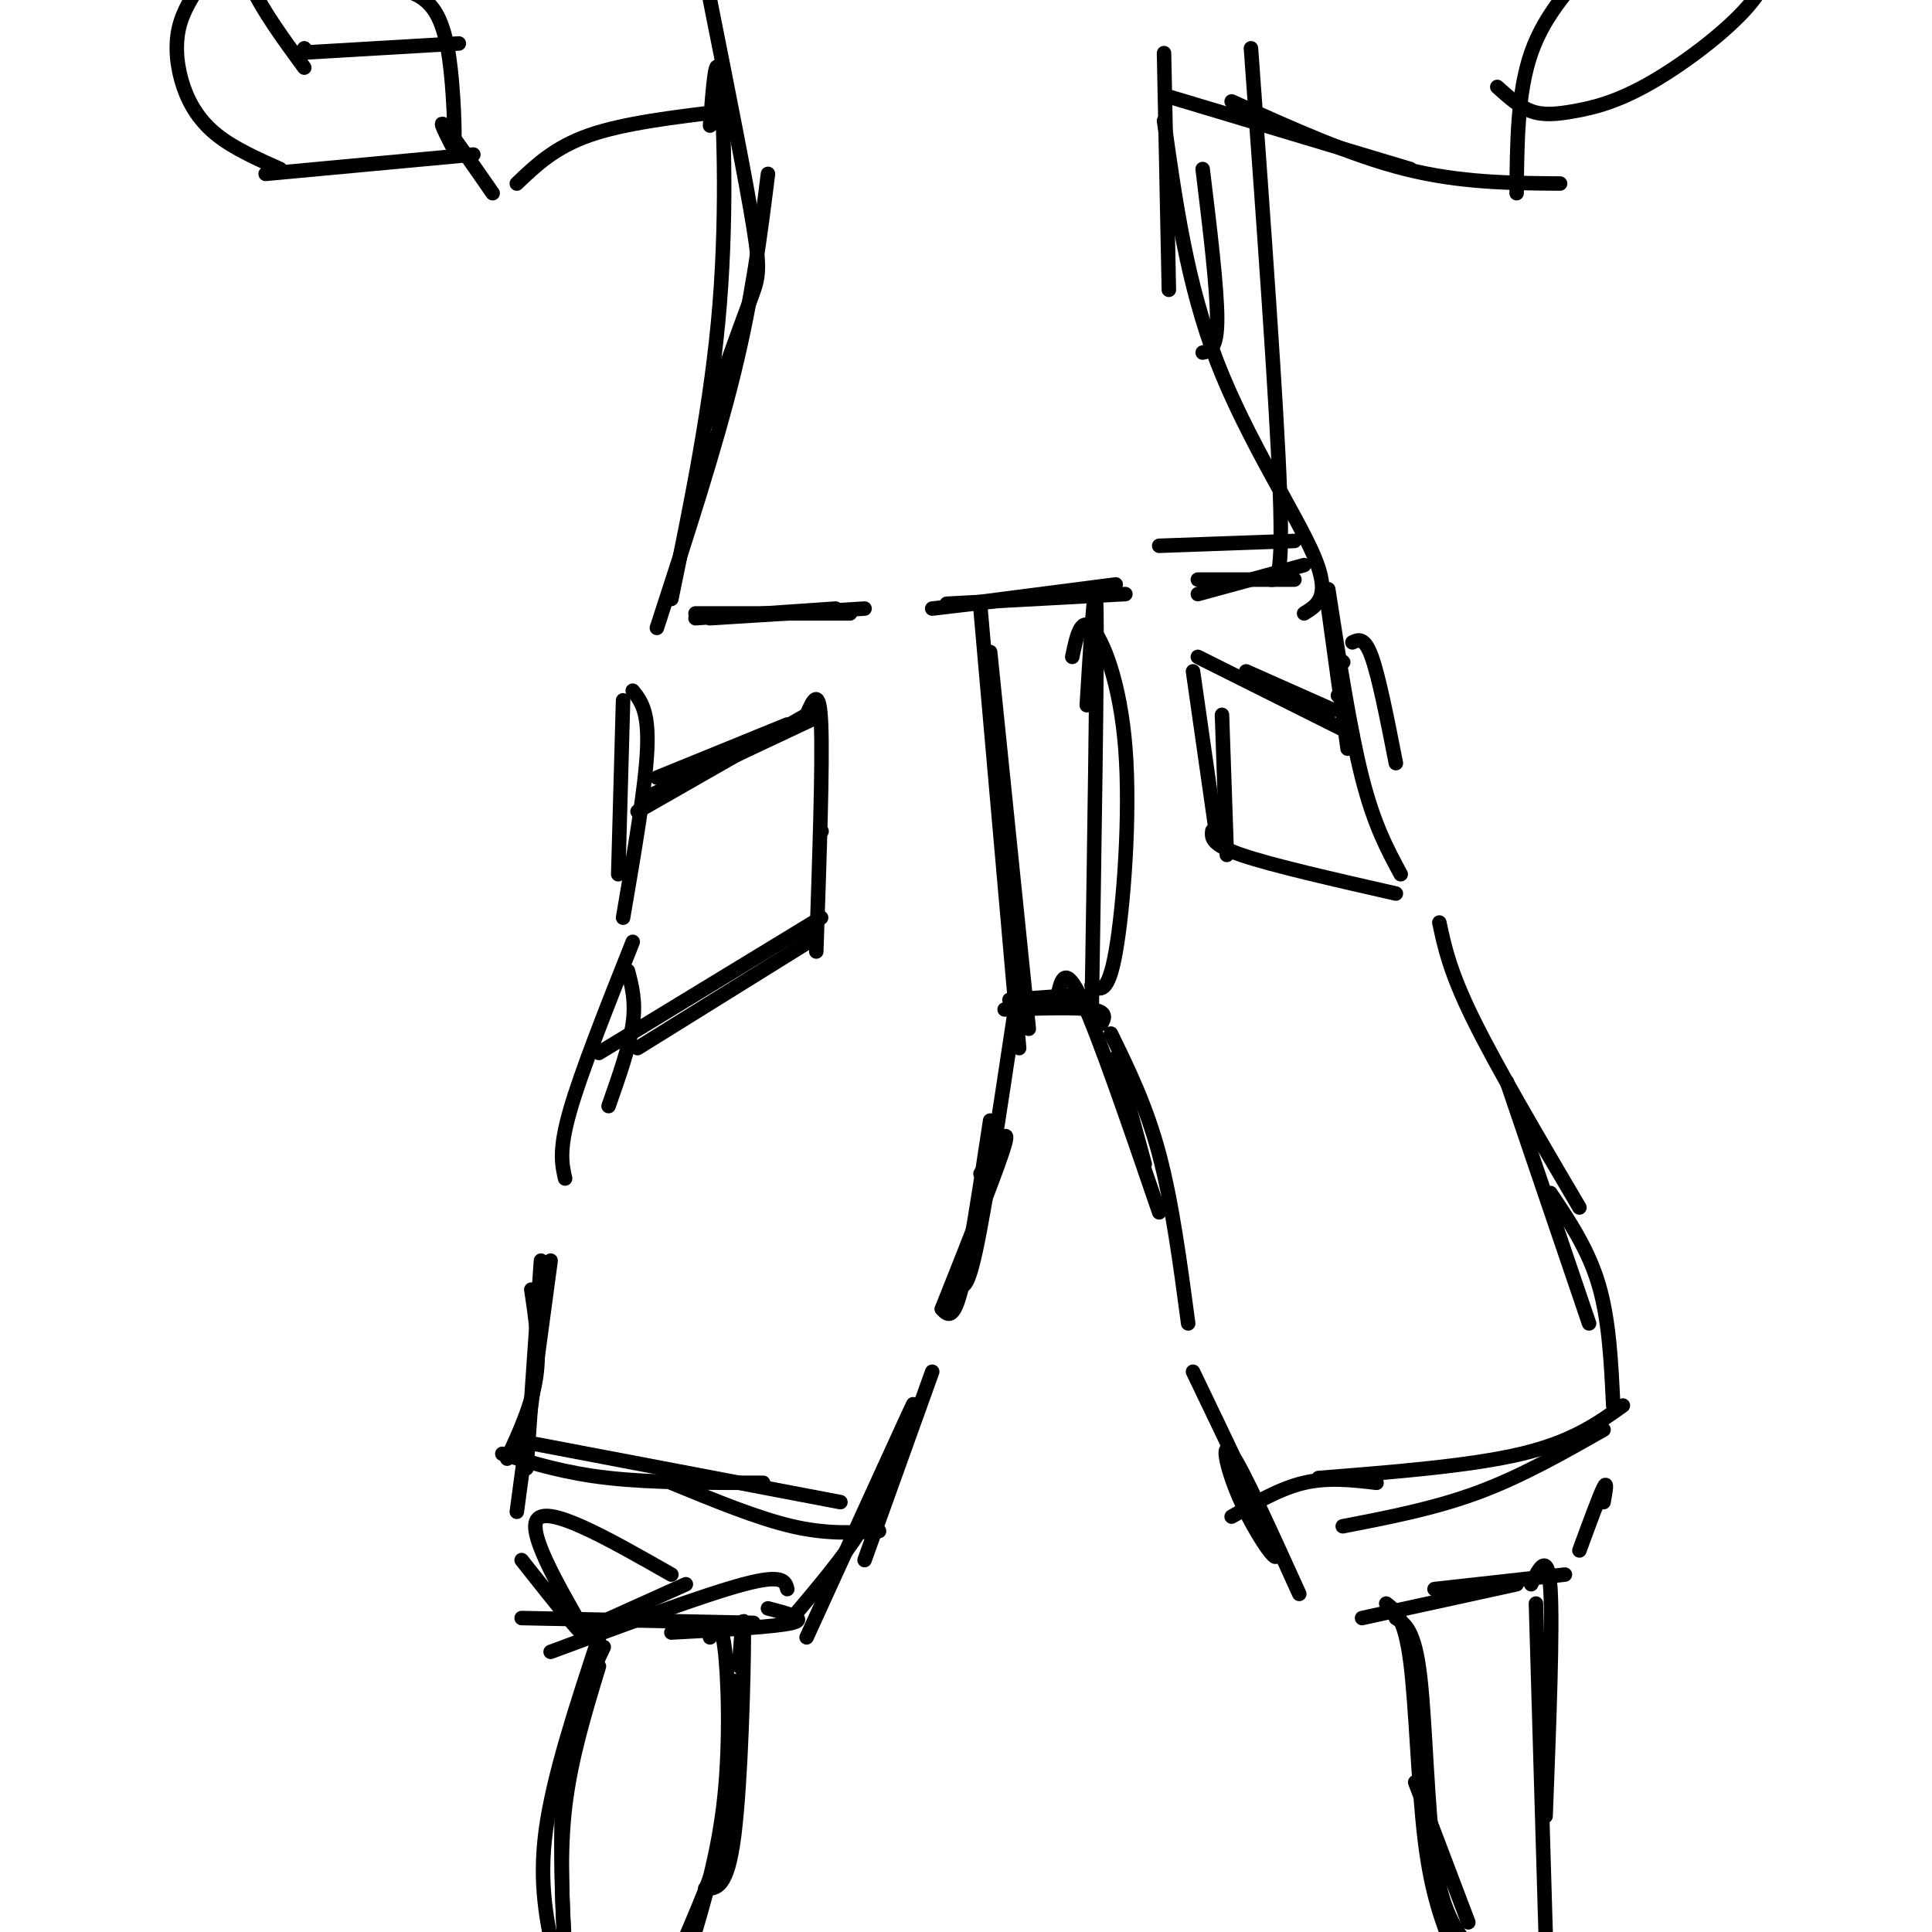 <svg viewBox='0 0 400 400' version='1.1' xmlns='http://www.w3.org/2000/svg' xmlns:xlink='http://www.w3.org/1999/xlink'><g fill='none' stroke='rgb(0,0,0)' stroke-width='3' stroke-linecap='round' stroke-linejoin='round'><path d='M270,117c0.000,0.000 -22.000,6.000 -22,6'/><path d='M268,120c0.000,0.000 -20.000,0.000 -20,0'/><path d='M227,122c0.000,0.000 -34.000,4.000 -34,4'/><path d='M231,121c0.000,0.000 -31.000,4.000 -31,4'/><path d='M233,123c0.000,0.000 -37.000,2.000 -37,2'/><path d='M173,126c0.000,0.000 -29.000,2.000 -29,2'/><path d='M179,126c0.000,0.000 -32.000,2.000 -32,2'/><path d='M176,127c0.000,0.000 -32.000,0.000 -32,0'/><path d='M129,145c0.000,0.000 -1.000,36.000 -1,36'/><path d='M131,143c1.667,2.083 3.333,4.167 3,12c-0.333,7.833 -2.667,21.417 -5,35'/><path d='M131,195c-5.333,13.417 -10.667,26.833 -13,35c-2.333,8.167 -1.667,11.083 -1,14'/><path d='M130,201c0.833,3.167 1.667,6.333 1,11c-0.667,4.667 -2.833,10.833 -5,17'/><path d='M112,261c0.000,0.000 -3.000,43.000 -3,43'/><path d='M114,261c0.000,0.000 -7.000,52.000 -7,52'/><path d='M110,267c0.917,6.083 1.833,12.167 1,18c-0.833,5.833 -3.417,11.417 -6,17'/><path d='M142,328c0.000,0.000 -20.000,9.000 -20,9'/><path d='M163,329c-0.417,-1.583 -0.833,-3.167 -9,-1c-8.167,2.167 -24.083,8.083 -40,14'/><path d='M156,336c0.000,0.000 -48.000,-1.000 -48,-1'/><path d='M108,323c7.222,9.133 14.444,18.267 13,15c-1.444,-3.267 -11.556,-18.933 -10,-23c1.556,-4.067 14.778,3.467 28,11'/><path d='M139,338c10.833,-0.583 21.667,-1.167 25,-2c3.333,-0.833 -0.833,-1.917 -5,-3'/><path d='M164,335c5.417,-6.417 10.833,-12.833 14,-18c3.167,-5.167 4.083,-9.083 5,-13'/><path d='M167,339c9.083,-19.917 18.167,-39.833 21,-46c2.833,-6.167 -0.583,1.417 -4,9'/><path d='M179,323c0.000,0.000 14.000,-39.000 14,-39'/><path d='M195,271c5.833,-14.667 11.667,-29.333 13,-34c1.333,-4.667 -1.833,0.667 -5,6'/><path d='M195,271c1.167,1.250 2.333,2.500 4,-4c1.667,-6.500 3.833,-20.750 6,-35'/><path d='M198,265c1.000,1.583 2.000,3.167 4,-6c2.000,-9.167 5.000,-29.083 8,-49'/><path d='M209,207c0.000,0.000 14.000,-1.000 14,-1'/><path d='M228,212c0.667,-1.250 1.333,-2.500 -2,-3c-3.333,-0.500 -10.667,-0.250 -18,0'/><path d='M226,211c0.583,-36.583 1.167,-73.167 1,-84c-0.167,-10.833 -1.083,4.083 -2,19'/><path d='M226,204c1.702,1.012 3.405,2.024 5,-7c1.595,-9.024 3.083,-28.083 2,-42c-1.083,-13.917 -4.738,-22.690 -7,-25c-2.262,-2.310 -3.131,1.845 -4,6'/><path d='M203,126c0.000,0.000 8.000,91.000 8,91'/><path d='M205,135c0.000,0.000 8.000,78.000 8,78'/><path d='M163,150c0.000,0.000 -27.000,11.000 -27,11'/><path d='M167,148c0.000,0.000 -35.000,20.000 -35,20'/><path d='M168,149c0.000,0.000 -34.000,16.000 -34,16'/><path d='M167,148c1.333,-3.083 2.667,-6.167 3,2c0.333,8.167 -0.333,27.583 -1,47'/><path d='M170,172c0.000,0.000 0.100,0.100 0.1,0.1'/><path d='M169,194c0.000,0.000 -37.000,23.000 -37,23'/><path d='M170,190c0.000,0.000 -46.000,28.000 -46,28'/><path d='M275,126c0.000,0.000 4.000,29.000 4,29'/><path d='M275,122c2.250,14.583 4.500,29.167 7,39c2.500,9.833 5.250,14.917 8,20'/><path d='M280,133c1.250,-0.583 2.500,-1.167 4,3c1.500,4.167 3.250,13.083 5,22'/><path d='M219,206c0.750,-3.250 1.500,-6.500 5,1c3.500,7.500 9.750,25.750 16,44'/><path d='M230,214c3.667,7.500 7.333,15.000 10,25c2.667,10.000 4.333,22.500 6,35'/><path d='M231,219c0.000,0.000 6.000,22.000 6,22'/><path d='M247,284c7.833,16.298 15.667,32.595 17,37c1.333,4.405 -3.833,-3.083 -7,-10c-3.167,-6.917 -4.333,-13.262 -2,-10c2.333,3.262 8.167,16.131 14,29'/><path d='M314,328c0.000,0.000 -32.000,7.000 -32,7'/><path d='M324,326c0.000,0.000 -27.000,3.000 -27,3'/><path d='M327,321c2.083,-5.667 4.167,-11.333 5,-13c0.833,-1.667 0.417,0.667 0,3'/><path d='M334,291c-0.417,-8.833 -0.833,-17.667 -3,-25c-2.167,-7.333 -6.083,-13.167 -10,-19'/><path d='M329,274c0.000,0.000 -17.000,-50.000 -17,-50'/><path d='M298,191c1.083,5.083 2.167,10.167 7,20c4.833,9.833 13.417,24.417 22,39'/><path d='M278,137c0.000,0.000 0.100,0.100 0.1,0.1'/><path d='M277,144c0.000,0.000 0.100,0.100 0.1,0.1'/><path d='M280,152c0.000,0.000 -32.000,-16.000 -32,-16'/><path d='M276,147c0.000,0.000 -18.000,-8.000 -18,-8'/><path d='M247,139c0.000,0.000 5.000,35.000 5,35'/><path d='M253,148c0.000,0.000 1.000,29.000 1,29'/><path d='M251,172c-0.167,1.417 -0.333,2.833 6,5c6.333,2.167 19.167,5.083 32,8'/><path d='M182,317c-5.417,0.333 -10.833,0.667 -18,-1c-7.167,-1.667 -16.083,-5.333 -25,-9'/><path d='M174,311c0.000,0.000 -63.000,-12.000 -63,-12'/><path d='M158,307c-11.500,0.000 -23.000,0.000 -32,-1c-9.000,-1.000 -15.500,-3.000 -22,-5'/><path d='M332,296c-8.500,4.833 -17.000,9.667 -26,13c-9.000,3.333 -18.500,5.167 -28,7'/><path d='M336,291c-5.250,3.750 -10.500,7.500 -21,10c-10.500,2.500 -26.250,3.750 -42,5'/><path d='M285,307c-5.000,-0.583 -10.000,-1.167 -15,0c-5.000,1.167 -10.000,4.083 -15,7'/><path d='M317,328c1.750,-3.500 3.500,-7.000 4,1c0.500,8.000 -0.250,27.500 -1,47'/><path d='M318,332c0.000,0.000 2.000,68.000 2,68'/><path d='M287,332c1.911,1.467 3.822,2.933 5,12c1.178,9.067 1.622,25.733 3,37c1.378,11.267 3.689,17.133 6,23'/><path d='M289,335c1.933,1.244 3.867,2.489 5,12c1.133,9.511 1.467,27.289 3,38c1.533,10.711 4.267,14.356 7,18'/><path d='M293,369c0.000,0.000 11.000,29.000 11,29'/><path d='M147,339c1.111,-1.911 2.222,-3.822 3,2c0.778,5.822 1.222,19.378 0,31c-1.222,11.622 -4.111,21.311 -7,31'/><path d='M152,348c0.333,9.083 0.667,18.167 -1,27c-1.667,8.833 -5.333,17.417 -9,26'/><path d='M124,339c-4.750,14.417 -9.500,28.833 -11,40c-1.500,11.167 0.250,19.083 2,27'/><path d='M125,341c-3.333,7.000 -6.667,14.000 -8,25c-1.333,11.000 -0.667,26.000 0,41'/><path d='M124,345c-2.917,9.583 -5.833,19.167 -7,29c-1.167,9.833 -0.583,19.917 0,30'/><path d='M153,345c0.511,-6.844 1.022,-13.689 1,-6c-0.022,7.689 -0.578,29.911 -2,41c-1.422,11.089 -3.711,11.044 -6,11'/><path d='M268,112c0.000,0.000 -28.000,1.000 -28,1'/><path d='M270,127c2.822,-1.733 5.644,-3.467 2,-12c-3.644,-8.533 -13.756,-23.867 -20,-40c-6.244,-16.133 -8.622,-33.067 -11,-50'/><path d='M263,120c1.333,0.167 2.667,0.333 2,-18c-0.667,-18.333 -3.333,-55.167 -6,-92'/><path d='M136,130c6.083,-18.667 12.167,-37.333 16,-53c3.833,-15.667 5.417,-28.333 7,-41'/><path d='M139,124c4.178,-20.311 8.356,-40.622 10,-61c1.644,-20.378 0.756,-40.822 0,-47c-0.756,-6.178 -1.378,1.911 -2,10'/><path d='M146,88c3.489,-9.822 6.978,-19.644 9,-25c2.022,-5.356 2.578,-6.244 1,-16c-1.578,-9.756 -5.289,-28.378 -9,-47'/><path d='M242,20c0.000,0.000 50.000,15.000 50,15'/><path d='M255,21c12.333,5.583 24.667,11.167 36,14c11.333,2.833 21.667,2.917 32,3'/><path d='M314,40c0.083,-10.417 0.167,-20.833 3,-29c2.833,-8.167 8.417,-14.083 14,-20'/><path d='M310,18c2.262,2.045 4.523,4.089 7,5c2.477,0.911 5.169,0.687 9,0c3.831,-0.687 8.801,-1.839 16,-6c7.199,-4.161 16.628,-11.332 21,-17c4.372,-5.668 3.686,-9.834 3,-14'/><path d='M150,23c-10.417,1.250 -20.833,2.500 -28,5c-7.167,2.500 -11.083,6.250 -15,10'/><path d='M102,40c-4.333,-6.250 -8.667,-12.500 -10,-14c-1.333,-1.500 0.333,1.750 2,5'/><path d='M94,31c0.262,-2.905 -0.083,-12.667 -1,-19c-0.917,-6.333 -2.405,-9.238 -4,-11c-1.595,-1.762 -3.298,-2.381 -5,-3'/><path d='M98,32c0.000,0.000 -43.000,4.000 -43,4'/><path d='M95,9c0.000,0.000 -34.000,2.000 -34,2'/><path d='M63,10c0.000,0.000 0.100,0.100 0.1,0.1'/><path d='M58,35c-4.762,-2.125 -9.524,-4.250 -13,-7c-3.476,-2.750 -5.667,-6.125 -7,-10c-1.333,-3.875 -1.810,-8.250 -1,-12c0.810,-3.750 2.905,-6.875 5,-10'/><path d='M63,14c-4.333,-5.917 -8.667,-11.833 -11,-17c-2.333,-5.167 -2.667,-9.583 -3,-14'/><path d='M249,73c1.500,-0.333 3.000,-0.667 3,-7c0.000,-6.333 -1.500,-18.667 -3,-31'/><path d='M241,11c0.000,0.000 1.000,49.000 1,49'/></g>
</svg>